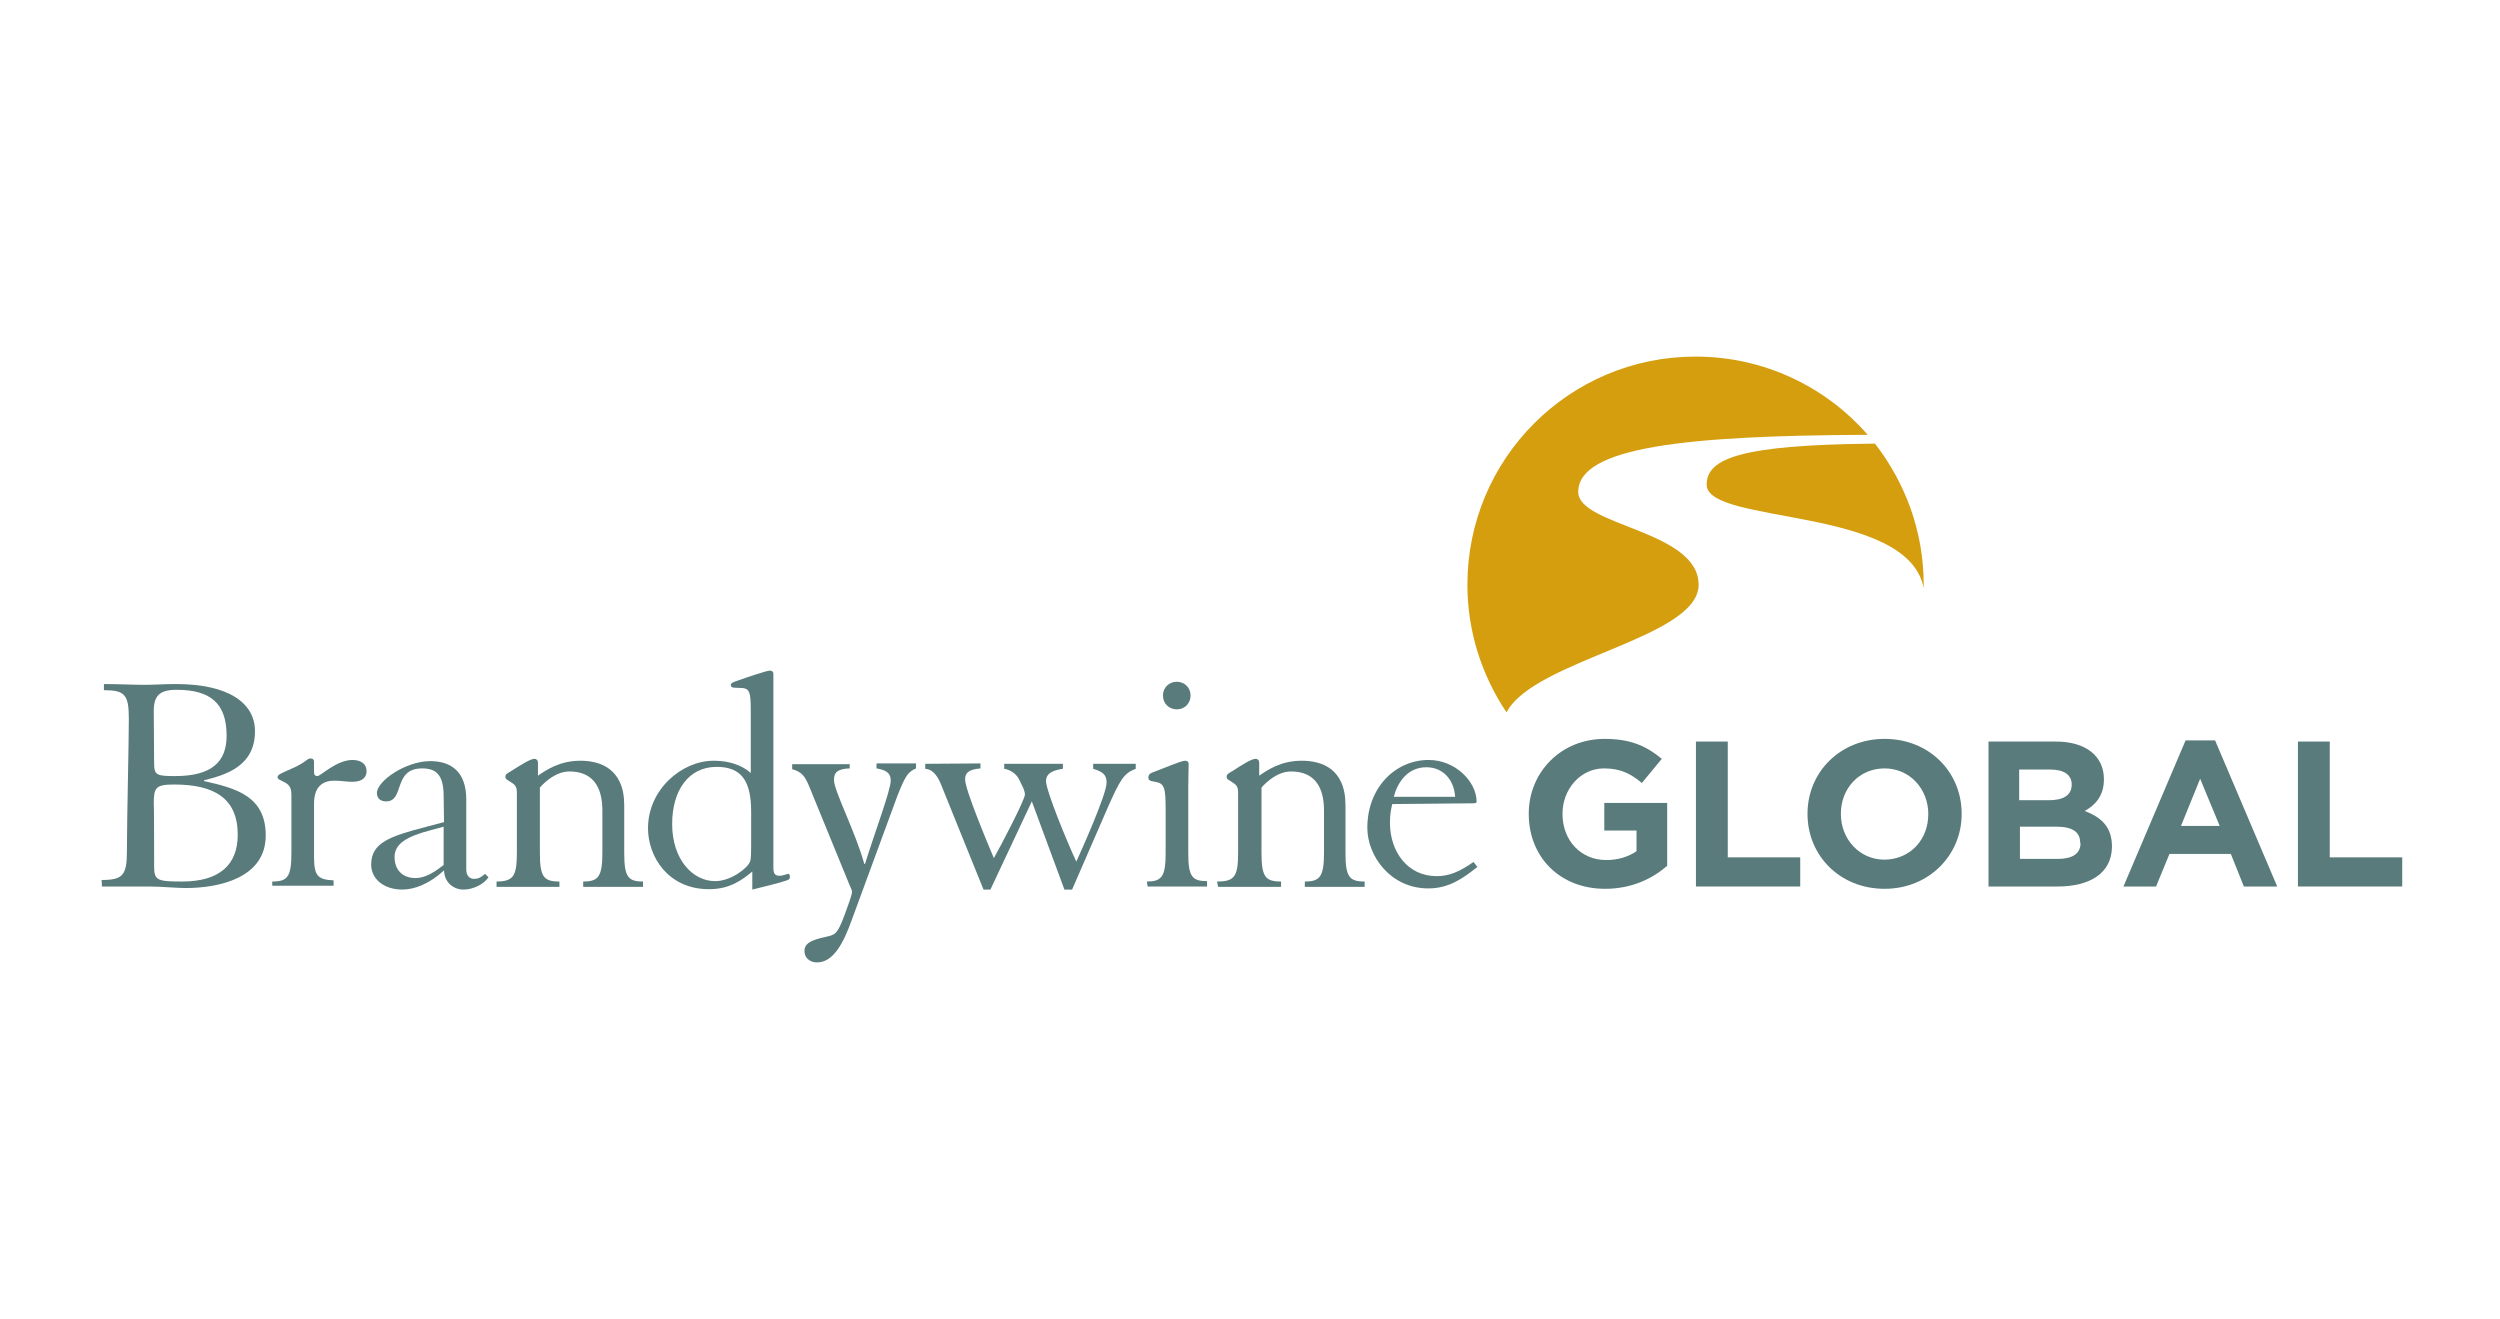 <?xml version="1.0" encoding="utf-8"?>
<!-- Generator: Adobe Illustrator 24.1.0, SVG Export Plug-In . SVG Version: 6.00 Build 0)  -->
<svg version="1.1" id="layer" xmlns="http://www.w3.org/2000/svg" xmlns:xlink="http://www.w3.org/1999/xlink" x="0px" y="0px"
	 viewBox="0 0 652 344" style="enable-background:new 0 0 652 344;" xml:space="preserve">
<style type="text/css">
	.st0{fill:#D49E0F;}
	.st1{fill:#597B7C;}
	.st2{fill:#FFFFFF;}
	.st3{fill:#C5401D;}
	.st4{fill:#006796;}
	.st5{fill:#73A533;}
	.st6{fill:#0D2D3D;}
	.st7{fill:#689A9F;}
	.st8{fill:#E9CD86;}
	.st9{fill:#E1EBEC;}
	.st10{fill:#CADCDD;}
	.st11{fill:#B3CCCF;}
	.st12{fill:#9DBDC0;}
	.st13{fill:#95B8BC;}
	.st14{fill:#7EA9AD;}
	.st15{fill:#46747A;}
	.st16{fill:#00498F;}
	.st17{fill:#C5C7C9;}
</style>
<g id="COLOR">
	<g id="logo-brandywine-color">
		<path class="st0" d="M443,152.5c0-14.2-31.4-15.3-31.4-24.2c0-11.8,28.6-14.7,75.5-14.9c-10.9-12.5-27-20.4-44.9-20.4
			c-32.9,0-59.5,26.6-59.5,59.5c0,12.3,3.8,23.7,10.2,33.3C400.1,172,443,166.5,443,152.5"/>
		<path class="st0" d="M445.1,126.4c0,10.5,52.6,5.5,56.6,27c0-0.3,0-0.6,0-0.9c0-13.9-4.8-26.6-12.7-36.8
			C454.1,116,445.1,119.5,445.1,126.4"/>
		<path class="st1" d="M40.2,226.1c0,3.5,0.9,3.8,7.3,3.8c9.8,0,14.5-4.4,14.5-12.2c0-9.5-6.1-13.1-16.6-13.1c-4.8,0-5.3,0.8-5.3,5
			C40.2,209.5,40.2,226.1,40.2,226.1z M40.2,199.2c0,3,0.8,3.2,5.5,3.2c9.6,0,13.4-3.8,13.4-10.5c0-8.5-4.2-12-13.1-12
			c-4.4,0-5.9,1.6-5.9,5.5L40.2,199.2L40.2,199.2z M26.5,229.5c5.5,0,6.6-1.2,6.6-7.5c0-8.6,0.5-28,0.5-34.5c0-6.3-1-7.5-6.5-7.5
			v-1.6c3.7,0,7.3,0.2,10.7,0.2c2.9,0,4.7-0.2,8.1-0.2c13.8,0,20.6,5,20.6,12.3c0,9.2-7.7,11.4-13.3,12.8v0.2
			c8.5,1.9,16.1,4,16.1,14.2c0,11-12,13.7-20.9,13.7c-1.2,0-2.7-0.1-4.5-0.2c-1.6-0.1-3.4-0.2-5-0.2H26.6L26.5,229.5L26.5,229.5z"/>
		<path class="st1" d="M71,229.9c4,0,5-1.2,5-7.5v-14.9c0-2-0.4-2.8-2-3.6c-1.2-0.6-1.6-0.7-1.6-1.2c0-0.7,0.7-0.9,3.8-2.3
			c3.7-1.6,3.8-2.6,4.8-2.6c0.6,0,0.9,0.3,0.9,0.9v2.7c0,0.7,0.3,1,0.9,1c0.8,0,5-4.2,9.1-4.2c2.2,0,3.7,1,3.7,2.9
			c0,1.5-0.9,2.8-3.8,2.8c-1.1,0-3.1-0.3-4.6-0.3c-3,0-5.3,1.5-5.3,6v13.7c0,5.1,0.9,6.1,5.1,6.3v1.4H71V229.9z"/>
		<path class="st1" d="M115.7,215.6l-3.3,0.9c-6.2,1.6-9.5,3.5-9.5,7c0,3.1,1.8,5.5,5.5,5.5c2.6,0,5.1-1.7,7.3-3.4V215.6z
			 M115.7,207.6c0-5.7-2.1-7.2-5.6-7.2c-7.7,0-4.5,8.6-9.4,8.6c-1.5,0-2.4-0.8-2.4-2.2c0-3.1,7.5-8.3,13.9-8.3c5.5,0,9.4,2.8,9.4,10
			v18.3c0,1.9,1.2,2.4,2,2.4c1.3,0,2-0.5,2.9-1.3l0.9,0.9c-1.2,1.8-4,3.2-6.5,3.2c-2.6,0-5-1.8-5.1-5c-3.9,3.6-7.8,5-10.9,5
			c-4.8,0-8.1-2.8-8.1-6.5c0-5.7,4.8-7.4,14.5-9.9l4.5-1.2L115.7,207.6L115.7,207.6z"/>
		<path class="st1" d="M129.3,229.9c4.5,0,5.5-1.2,5.5-7.5v-15.5c0-1.9-0.4-2.2-2-3.2c-0.7-0.4-1-0.6-1-1.1c0-0.7,0.5-0.9,1.5-1.5
			c2.8-1.8,5.1-3.2,6.1-3.2c0.4,0,0.9,0.3,0.9,1v3.4c2.2-1.5,5.6-3.9,11.1-3.9c4.9,0,11.4,1.9,11.4,11.6v12.4c0,6.3,1,7.5,4.9,7.5
			v1.4h-15.6v-1.4c3.9,0,5-1.2,5-7.5v-11c0-6.7-2.9-10.2-8.6-10.2c-3.4,0-6.3,2.6-7.7,4.2v17c0,6.3,1,7.5,5.1,7.5v1.4h-16.4v-1.4
			H129.3z"/>
		<path class="st1" d="M195.9,211.7c0-8-2.5-11.7-9-11.7c-7.3,0-11.6,6.1-11.6,14.9c0,9.3,5.4,14.9,11.2,14.9c4.2,0,8.6-3.5,9.1-5.1
			c0.3-0.7,0.3-2.2,0.3-5.5V211.7L195.9,211.7z M196.2,227.3c-2.7,2.2-5.8,4.6-11.3,4.6c-10.6,0-15.9-8.4-15.9-15.9
			c0-10.1,8.8-17.6,17.1-17.6c5.5,0,8.5,2.1,9.7,3.2v-16.2c0-5.3-0.3-6-3.1-6c-1.9,0-2.1-0.2-2.1-0.8c0-0.4,0.5-0.7,1.8-1.1
			c2.2-0.8,7.6-2.6,8.3-2.6c0.6,0,1,0.2,1,0.9v50.6c0,1.6,0.6,2,1.6,2s1.9-0.5,2.3-0.5c0.3,0,0.4,0.4,0.4,0.8c0,0.6-0.2,0.7-1.1,1
			c-1.6,0.6-6,1.6-8.7,2.3L196.2,227.3L196.2,227.3z"/>
		<path class="st1" d="M221.6,199.1v1.3c-3.1,0.1-4.1,1-4.1,3c0,2.9,5.6,13.5,7.9,21.9h0.2c2.5-8.1,6.7-19.2,6.7-21.7
			c0-2.3-1.6-2.8-3.7-3.2v-1.3h10.3v1.3c-2,0.9-2.7,1.7-4.8,7L222,240.3c-1.9,5.2-4.5,10.7-8.9,10.7c-2.2,0-3.3-1.5-3.3-2.9
			c0-2,1.5-2.9,5.7-3.8c2.3-0.5,2.9-0.7,4.7-5.5c1-2.7,2-5.4,2-6.2c0-0.5-0.3-1-0.6-1.7L211,205c-1.1-2.6-1.9-3.7-4.4-4.4v-1.3h15.1
			L221.6,199.1L221.6,199.1z"/>
		<path class="st1" d="M255.7,199.1v1.3c-3.2,0.3-4,1.2-4,2.9c0,2.7,6.1,17.2,7.5,20.5c1.7-3,8.1-15.2,8.1-16.6
			c0-0.7-0.3-1.2-0.4-1.6l-1-2.1c-0.8-1.8-2.6-2.8-4-3v-1.3h15.3v1.3c-1.8,0.3-4.4,0.8-4.4,3.2c0,2.5,5.5,15.9,7.9,21
			c1.2-2.6,7.9-17.5,7.9-20.6c0-2-0.9-2.8-3.5-3.6v-1.3h11.1v1.3c-3.1,1.2-4,2.6-7.6,10.8l-9,20.7h-2l-8.5-23l-10.8,23h-1.8
			l-11.2-27.7c-1.2-2.8-2.6-3.7-4-3.8v-1.3L255.7,199.1L255.7,199.1z"/>
		<path class="st1" d="M306.9,177.8c2,0,3.6,1.5,3.6,3.6c0,2-1.5,3.6-3.6,3.6c-2,0-3.6-1.5-3.6-3.6S304.9,177.8,306.9,177.8
			 M299.1,229.9c3.8,0,4.9-1.2,4.9-7.3v-11.4c0-5.7-0.3-6.9-2.7-7.3c-1.4-0.2-1.8-0.4-1.8-1.1c0-0.8,0.4-1.1,1.2-1.4
			c1.5-0.5,7.3-3,8.3-3c0.8,0,1,0.4,1,0.9c0,0.9-0.1,3.5-0.1,6.2v17c0,6.1,1,7.3,4.9,7.3v1.4h-15.5L299.1,229.9L299.1,229.9z"/>
		<path class="st1" d="M317.4,229.9c4.5,0,5.5-1.2,5.5-7.5v-15.5c0-1.9-0.4-2.2-2-3.2c-0.7-0.4-1-0.6-1-1.1c0-0.7,0.5-0.9,1.5-1.5
			c2.8-1.8,5-3.2,6.1-3.2c0.4,0,0.9,0.3,0.9,1v3.4c2.2-1.5,5.6-3.9,11.1-3.9c5,0,11.4,1.9,11.4,11.6v12.4c0,6.3,1,7.5,5,7.5v1.4
			h-15.6v-1.4c3.9,0,5-1.2,5-7.5v-11c0-6.7-2.9-10.2-8.6-10.2c-3.4,0-6.3,2.6-7.7,4.2v17c0,6.3,1,7.5,5.1,7.5v1.4h-16.4L317.4,229.9
			L317.4,229.9z"/>
		<path class="st1" d="M379.5,207.8c-0.3-4.5-3.2-7.7-7.5-7.7c-4.9,0-7.5,3.9-8.5,7.7H379.5z M363.1,209.7c-0.3,1.3-0.6,2.6-0.6,4.9
			c0,7.4,4.5,13.9,12.2,13.9c3.3,0,6-1.2,9.6-3.7l1,1.3c-3.8,3-7.4,5.6-12.8,5.6c-9.9,0-15.9-8.5-15.9-15.8c0-10.5,7.3-17.7,16-17.7
			c7,0,12.5,5.7,12.5,10.9c0,0.3-0.3,0.4-0.9,0.4L363.1,209.7L363.1,209.7z"/>
		<path class="st1" d="M418.6,231.8c-11.8,0-19.9-8.3-19.9-19.5v-0.1c0-10.8,8.4-19.5,19.8-19.5c6.8,0,10.9,1.9,14.9,5.2l-5.2,6.3
			c-2.9-2.4-5.5-3.8-9.9-3.8c-6.1,0-10.8,5.4-10.8,11.8v0.1c0,6.9,4.8,12,11.4,12c3,0,5.7-0.8,7.9-2.3v-5.4h-8.4v-7.2h16.4v16.4
			C430.9,229.2,425.5,231.8,418.6,231.8"/>
		<polygon class="st1" points="442.3,231.2 442.3,193.4 450.6,193.4 450.6,223.6 469.5,223.6 469.5,231.2 		"/>
		<path class="st1" d="M502.9,212.3c0-6.5-4.8-11.9-11.4-11.9c-6.7,0-11.4,5.3-11.4,11.8v0.1c0,6.5,4.8,11.9,11.4,11.9
			C498.3,224.1,502.9,218.9,502.9,212.3L502.9,212.3z M491.5,231.8c-11.7,0-20.1-8.7-20.1-19.5v-0.1c0-10.8,8.5-19.5,20.1-19.5
			c11.7,0,20.1,8.7,20.1,19.5v0.1C511.6,223,503.1,231.8,491.5,231.8"/>
		<path class="st1" d="M542.5,219.7c0-2.6-1.9-4.1-6.1-4.1h-9.6v8.4h9.9c3.7,0,5.9-1.3,5.9-4.1L542.5,219.7L542.5,219.7z
			 M540.3,204.6c0-2.5-2-3.9-5.5-3.9h-8.2v8h7.7C538,208.7,540.3,207.5,540.3,204.6L540.3,204.6z M536.6,231.2h-18v-37.8h17.6
			c7.8,0,12.5,3.8,12.5,9.8v0.1c0,4.3-2.3,6.7-5,8.2c4.4,1.7,7.1,4.2,7.1,9.3v0.1C550.7,227.7,545.1,231.2,536.6,231.2"/>
		<path class="st1" d="M573.8,203.1l-5,12.3h10.1L573.8,203.1z M585.2,231.2l-3.4-8.5h-16l-3.5,8.5h-8.5l16.2-38.1h7.7l16.2,38.1
			H585.2z"/>
		<polygon class="st1" points="599.3,231.2 599.3,193.4 607.6,193.4 607.6,223.6 626.5,223.6 626.5,231.2 		"/>
	</g>
</g>
</svg>
